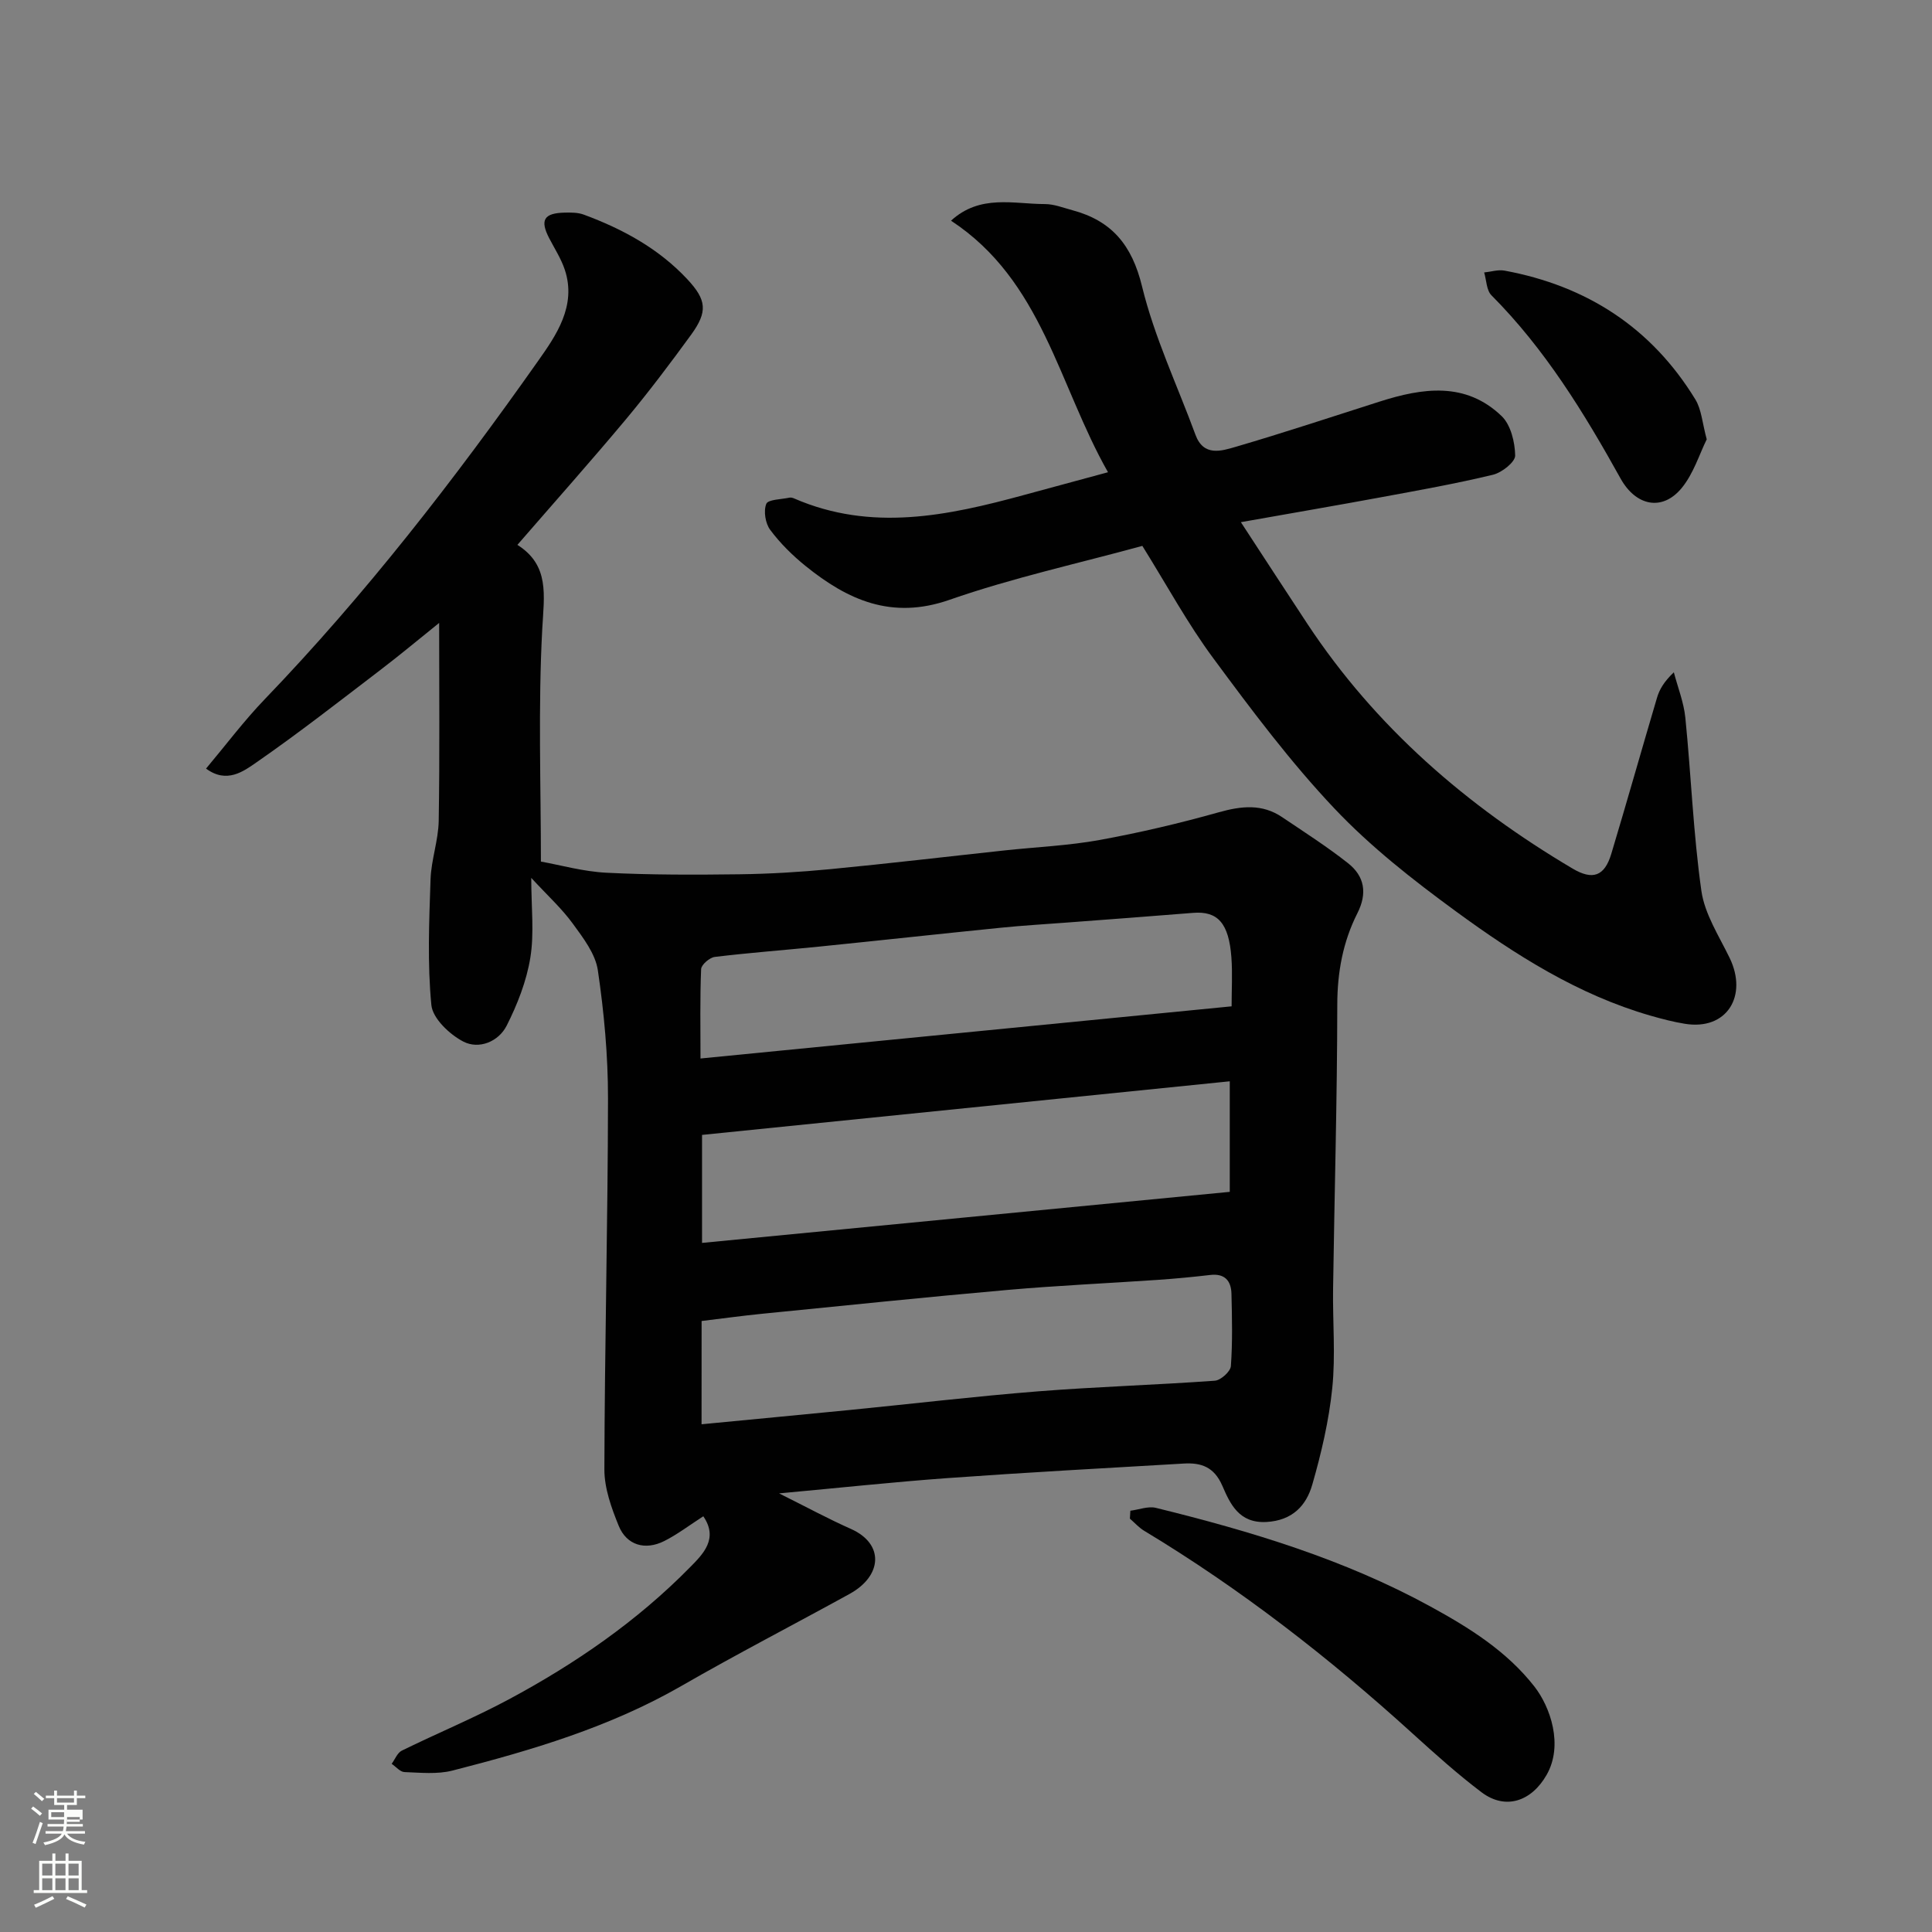 <svg enable-background="new 0 0 400 400" viewBox="0 0 400 400" xmlns="http://www.w3.org/2000/svg"><rect x="0" y="0" width="400" height="400" fill="#808080" stroke="none"/><path d="m6.44 374.46.42-.45c.65.47 1.27.95 1.85 1.44l-.45.49c-.65-.56-1.25-1.06-1.82-1.48m.93 7.33-.63-.26c.55-1.36 1.05-2.8 1.52-4.33.19.1.38.19.59.27-.46 1.29-.95 2.73-1.48 4.32m-.38-10.38.44-.42c.43.34 1.01.82 1.74 1.44l-.49.49c-.53-.51-1.09-1.01-1.69-1.51m2.5.35h1.72v-1.04h.59v1.04h3.52v-1.04h.59v1.04h1.75v.53h-1.75v1.42h-2.03v.97h3.22v2.03h-3.24c0 .35-.01.66-.03.93h3.32v.53h-3.37c-.03.27-.08.58-.15.94h3.96v.53h-3.71c.67.92 1.93 1.48 3.79 1.68-.13.24-.23.44-.29.59-2.13-.38-3.48-1.08-4.04-2.12-.43.97-1.77 1.72-4.03 2.23-.09-.19-.2-.37-.33-.55 2.1-.42 3.37-1.03 3.81-1.83h-3.36v-.53h3.58c.08-.29.13-.61.16-.94h-3.33v-.53h3.39c.02-.27.04-.58.04-.93h-3.23v-2.03h3.25v-.97h-2.07v-1.42h-1.73zm1.12 3.44v1h2.65c.01-.3.02-.44.01-.4v-.25-.35zm1.19-2h3.52v-.91h-3.52zm4.71 3h-2.63v.59c0 .15-.01.28-.01.4h2.64v-1.99z" fill="#fbfcfa"/><path d="m13.56 383.74h.63v1.52h2.72v6.07h1.13v.6h-11.06v-.6h1.13v-6.07h2.73v-1.52h.63v1.52h2.1v-1.52zm-2.69 8.83.38.56c-1.24.63-2.53 1.25-3.85 1.85-.1-.21-.21-.42-.34-.63 1.36-.55 2.63-1.15 3.81-1.78m-2.13-4.27h2.1v-2.45h-2.1zm0 3.04h2.1v-2.46h-2.1zm2.72-3.04h2.1v-2.45h-2.1zm0 3.04h2.1v-2.46h-2.1zm6.07 3.6c-1.41-.71-2.7-1.3-3.86-1.78l.35-.56c1.45.62 2.75 1.19 3.88 1.72zm-1.25-9.09h-2.1v2.45h2.1zm-2.09 5.49h2.1v-2.46h-2.1z" fill="#fbfcfa"/><g fill="#010101"><path d="m161.3 309.19c5.76 2.87 10.24 5.3 14.88 7.36 6.95 3.1 6.49 9.72-.26 13.44-11.59 6.38-23.35 12.45-34.81 19.05-14.85 8.55-31.04 13.34-47.44 17.54-3.14.8-6.61.43-9.92.31-.91-.03-1.77-1.11-2.66-1.71.69-.93 1.18-2.28 2.1-2.73 7.33-3.6 14.9-6.73 22.09-10.58 13.77-7.38 26.6-16.2 37.59-27.39 2.65-2.69 5.94-5.9 2.74-10.55-2.89 1.86-5.35 3.75-8.07 5.12-3.97 2-7.8.88-9.44-3.14-1.51-3.7-2.98-7.78-2.97-11.7.06-25.59.72-51.19.75-76.78.01-8.85-.81-17.77-2.1-26.53-.5-3.42-3.03-6.71-5.18-9.66-2.28-3.14-5.21-5.8-8.61-9.48 0 6.1.64 11.43-.19 16.52-.79 4.85-2.67 9.66-4.9 14.07-1.68 3.32-5.73 4.97-8.97 3.3-2.85-1.48-6.35-4.79-6.62-7.57-.84-8.6-.46-17.35-.17-26.03.14-4.05 1.62-8.06 1.69-12.11.22-13.53.09-27.06.09-40.97-3.94 3.16-8.01 6.57-12.22 9.78-8.45 6.45-16.83 13.01-25.56 19.06-2.71 1.88-6.18 4.5-10.48 1.32 4.12-4.91 7.86-9.9 12.14-14.35 20.88-21.71 39.26-45.46 56.58-70.01 3.72-5.27 8.04-11.42 5.56-18.91-.75-2.27-2.1-4.36-3.22-6.51-1.97-3.79-1.13-5.24 3.22-5.33 1.31-.03 2.72-.03 3.91.41 8.06 2.98 15.5 7.01 21.45 13.38 3.98 4.27 4.28 6.69.79 11.49-4.33 5.95-8.77 11.84-13.48 17.49-7.29 8.72-14.85 17.21-22.49 26.02 6.7 4.23 5.53 10.42 5.15 17.38-.87 16.21-.28 32.5-.28 48.19 4.03.72 8.77 2.07 13.57 2.31 9.16.46 18.36.44 27.54.32 6.27-.08 12.55-.46 18.79-1.06 12.08-1.16 24.13-2.59 36.2-3.89 6.53-.7 13.13-.98 19.57-2.15 8.29-1.51 16.54-3.45 24.65-5.73 4.68-1.31 8.97-1.81 13.14 1 4.6 3.1 9.29 6.1 13.64 9.53 3.43 2.7 4.04 6.22 1.94 10.37-2.99 5.91-4.15 12.2-4.16 18.95-.02 19.6-.59 39.19-.87 58.79-.1 6.86.53 13.78-.17 20.58-.69 6.74-2.26 13.46-4.14 19.99-1.25 4.35-4.13 7.42-9.49 7.72-5.7.31-7.52-3.79-9.13-7.5-1.7-3.91-4.38-4.8-7.94-4.6-16.3.95-32.61 1.84-48.89 3.01-11.21.81-22.4 2.02-34.94 3.17zm93.31-62.43c0-7.87 0-15.24 0-22.89-36.72 3.73-73.03 7.42-109.26 11.1v22.36c36.63-3.55 72.86-7.05 109.26-10.57zm-109.36 48.12c10.35-1 20.43-1.95 30.51-2.94 13.06-1.29 26.1-2.84 39.19-3.88 12.17-.96 24.39-1.32 36.57-2.2 1.23-.09 3.24-1.9 3.32-3.03.36-4.97.24-9.98.12-14.98-.07-2.69-1.4-4.24-4.41-3.88-3.59.42-7.19.76-10.79 1.01-10.36.71-20.74 1.17-31.08 2.08-17 1.5-33.99 3.26-50.97 4.95-4.19.42-8.37 1-12.45 1.49-.01 7.24-.01 14.19-.01 21.38zm109.74-86.53c0-3.45.2-6.79-.04-10.09-.52-7.15-2.84-9.68-7.95-9.26-8.68.71-17.36 1.34-26.04 2-4.59.35-9.19.61-13.78 1.08-12.55 1.26-25.09 2.64-37.64 3.91-7.18.73-14.39 1.26-21.55 2.13-1.07.13-2.79 1.61-2.83 2.53-.25 6.06-.13 12.14-.13 18.5 36.99-3.63 73.21-7.19 109.96-10.8z"/><path d="m236.51 113.02c-13.15 3.61-26.84 6.6-39.97 11.18-11.92 4.15-21.02.04-29.76-7.02-2.7-2.18-5.25-4.7-7.32-7.48-1-1.34-1.41-3.89-.81-5.38.37-.93 3.12-.92 4.81-1.29.3-.06.67.04.96.17 15.98 6.94 31.8 3.59 47.6-.72 5.59-1.52 11.19-3.04 17.38-4.71-10.28-18.11-13.59-39.66-32.5-52.08 6.03-5.52 12.95-3.44 19.44-3.44 1.89 0 3.8.77 5.68 1.27 8.17 2.19 12.35 7.22 14.43 15.79 2.56 10.51 7.3 20.49 11.06 30.71 1.68 4.55 5.35 3.36 8.33 2.49 9.99-2.92 19.86-6.2 29.78-9.36 8.9-2.84 17.8-4.18 25.28 3 1.89 1.82 2.75 5.38 2.8 8.16.02 1.35-2.75 3.53-4.59 3.98-7.58 1.83-15.28 3.2-22.96 4.62-9.29 1.72-18.6 3.31-29.24 5.2 4.95 7.57 9.33 14.33 13.77 21.05 14.14 21.4 33 37.7 54.91 50.67 4.16 2.46 6.61 1.6 8.01-3.05 3.23-10.74 6.27-21.54 9.46-32.3.5-1.7 1.4-3.29 3.49-5.29.82 3.13 2.06 6.22 2.38 9.39 1.2 11.94 1.64 23.98 3.32 35.84.68 4.82 3.65 9.36 5.85 13.9 3.81 7.85-.55 15.08-9.29 13.64-2.4-.39-4.76-1.01-7.1-1.68-14.98-4.32-27.95-12.57-40.32-21.62-8.86-6.48-17.65-13.37-25.16-21.32-9.09-9.62-17.1-20.32-24.98-30.99-5.32-7.16-9.6-15.09-14.74-23.33z"/><path d="m234.03 312.78c1.77-.22 3.68-.99 5.3-.59 19.65 4.83 38.96 10.64 56.83 20.42 8.04 4.4 15.78 9.22 21.53 16.58 3.29 4.22 6.04 12.12 2.52 18.28-3.13 5.48-8.51 7.36-13.5 3.58-4.97-3.76-9.64-7.96-14.26-12.15-17.25-15.67-35.56-29.91-55.55-41.96-1.1-.66-1.98-1.67-2.97-2.52.03-.54.06-1.09.1-1.64z"/><path d="m353.36 90.96c-1.51 3.04-2.72 7.09-5.2 10.1-4.03 4.87-9.49 3.68-12.64-1.99-7.55-13.59-15.64-26.8-26.73-37.93-1.04-1.04-1.03-3.13-1.51-4.73 1.41-.14 2.88-.63 4.22-.38 17.02 3.15 30.42 11.81 39.5 26.66 1.29 2.1 1.44 4.9 2.36 8.27z"/></g></svg>